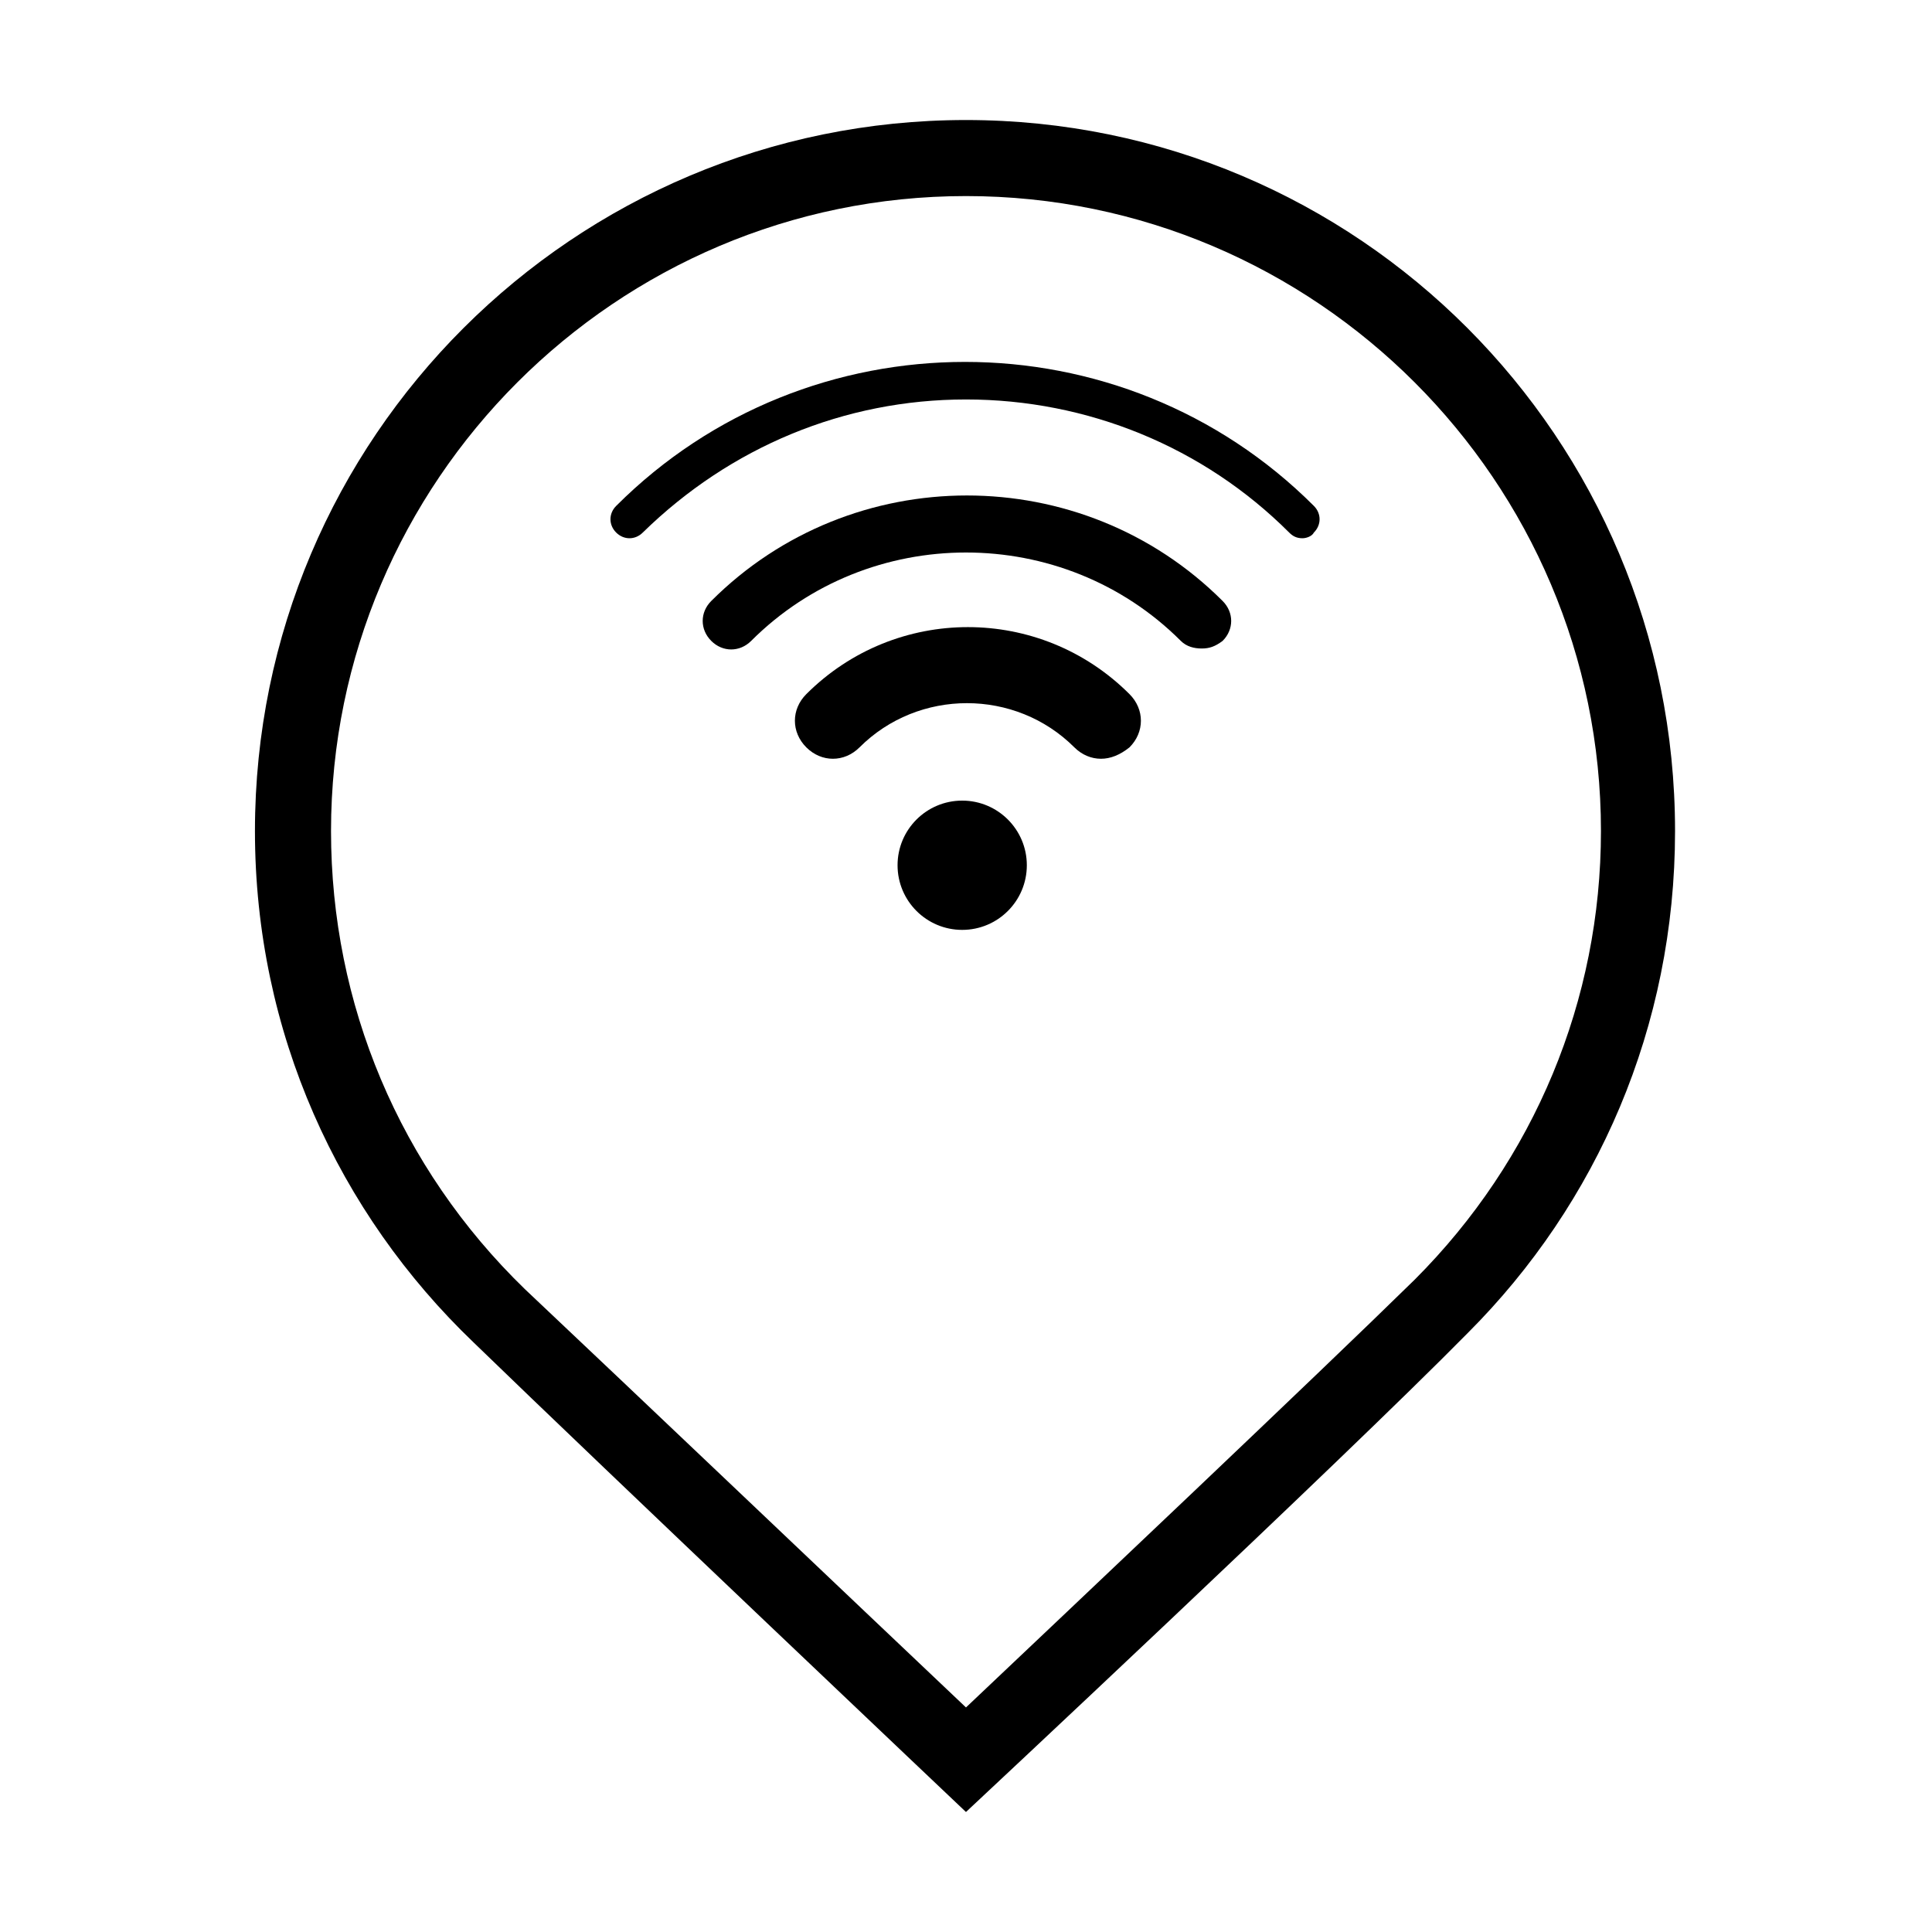 <?xml version="1.0" encoding="UTF-8"?>
<!-- Uploaded to: ICON Repo, www.iconrepo.com, Generator: ICON Repo Mixer Tools -->
<svg fill="#000000" width="800px" height="800px" version="1.1" viewBox="144 144 512 512" xmlns="http://www.w3.org/2000/svg">
 <g>
  <path d="m400 195.96c92.699 0 168.27 75.57 168.27 168.27 0 44.84-17.633 87.16-49.375 118.9-26.199 25.691-90.688 86.652-118.9 113.36-28.215-26.703-90.688-86.152-116.88-110.84-33.254-32.242-51.391-75.57-51.391-121.42 0-92.699 75.57-168.27 168.27-168.27m0-20.152c-103.79 0-188.43 84.137-188.43 188.43 0 53.402 22.168 101.27 57.938 135.52 33.754 32.746 130.49 124.44 130.49 124.44s99.25-92.699 133-126.96c34.258-34.258 54.914-81.113 54.914-133 0-104.29-84.133-188.43-187.92-188.43z"/>
  <path d="m416.12 373.3c0 9.461-7.668 17.129-17.129 17.129-9.461 0-17.129-7.668-17.129-17.129s7.668-17.129 17.129-17.129c9.461 0 17.129 7.668 17.129 17.129"/>
  <path d="m435.77 345.08c-2.519 0-5.039-1.008-7.055-3.023-15.617-15.617-41.312-15.617-56.93 0-4.031 4.031-10.078 4.031-14.105 0-4.031-4.031-4.031-10.078 0-14.105 23.68-23.68 61.969-23.68 85.648 0 4.031 4.031 4.031 10.078 0 14.105-2.519 2.016-5.039 3.023-7.559 3.023z"/>
  <path d="m462.47 315.86c-2.016 0-4.031-0.504-5.543-2.016-31.234-31.234-82.625-31.234-113.86 0-3.023 3.023-7.559 3.023-10.578 0-3.023-3.023-3.023-7.559 0-10.578 37.281-37.281 98.242-37.281 135.52 0 3.023 3.023 3.023 7.559 0 10.578-2.019 1.512-3.531 2.016-5.543 2.016z"/>
  <path d="m489.17 286.64c-1.512 0-2.519-0.504-3.527-1.512-22.672-22.672-53.402-35.266-85.648-35.266-32.242 0-62.473 12.594-85.648 35.266-2.016 2.016-5.039 2.016-7.055 0s-2.016-5.039 0-7.055c50.883-50.883 134.01-50.883 184.9 0 2.016 2.016 2.016 5.039 0 7.055-0.5 1.008-2.012 1.512-3.019 1.512z"/>
 </g>
</svg>